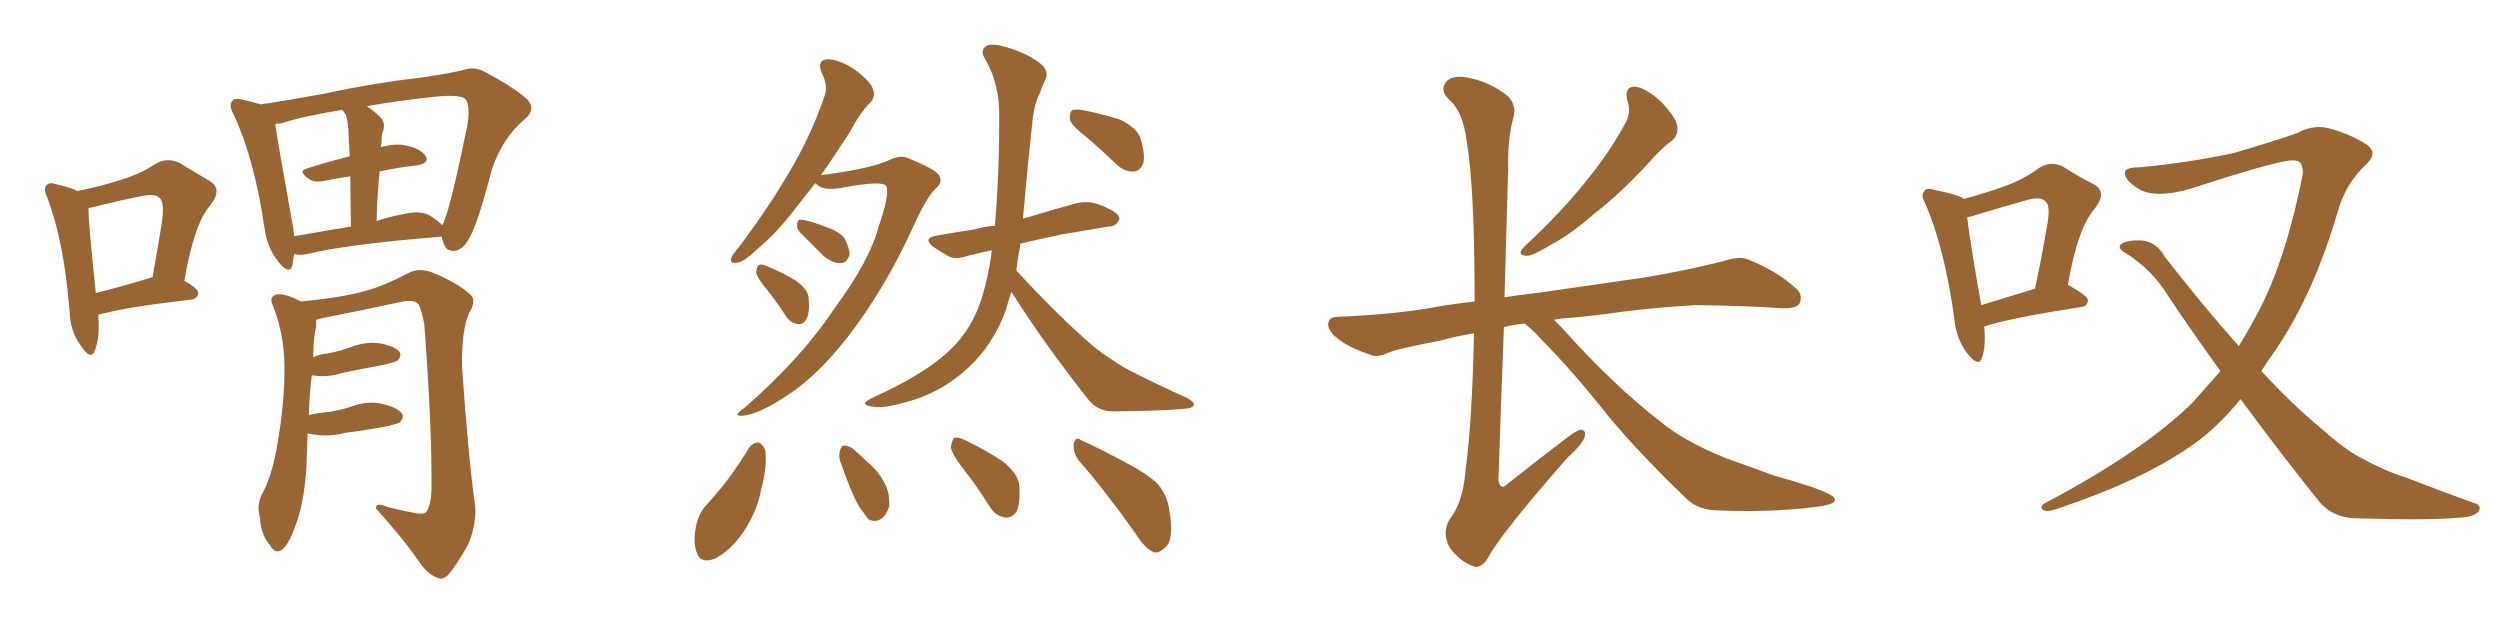 <svg xmlns="http://www.w3.org/2000/svg" xmlns:xlink="http://www.w3.org/1999/xlink" width="600" height="150"><path fill="#996633" padding="10" d="M44.24 67.38L44.24 67.38Q47.61 69.29 47.61 70.31L47.61 70.31Q47.31 71.78 45.85 71.92L45.85 71.92Q31.35 73.54 24.61 75.29L24.61 75.29Q23.73 75.44 23.58 75.59L23.58 75.59Q24.02 81.15 22.71 84.23L22.71 84.23Q21.83 86.57 19.48 83.06L19.48 83.06Q16.85 79.69 16.70 74.71L16.70 74.71Q15.38 58.15 11.43 47.61L11.43 47.61Q10.25 45.26 11.28 44.38L11.28 44.38Q11.87 43.65 13.62 44.24L13.62 44.24Q16.85 44.97 18.60 45.85L18.60 45.85Q24.32 44.68 28.86 43.21L28.86 43.21Q33.69 41.75 37.21 39.40L37.21 39.40Q39.99 37.65 43.07 39.11L43.07 39.11Q47.17 41.60 50.24 43.36L50.24 43.36Q53.61 45.41 50.39 49.37L50.39 49.37Q46.58 53.76 44.24 67.38ZM21.24 49.95L21.24 49.95Q21.24 53.91 23.00 70.31L23.00 70.31Q29.00 68.85 36.18 66.65L36.18 66.65Q36.47 66.50 36.62 66.50L36.62 66.50Q37.79 59.91 38.67 54.49L38.67 54.49Q39.70 48.49 38.23 47.46L38.23 47.46Q37.35 46.44 34.13 47.02L34.13 47.02Q29.00 48.05 23.14 49.51L23.14 49.51Q21.83 49.80 21.24 49.95ZM106.05 56.84L106.05 56.84Q105.62 56.69 105.47 56.84L105.47 56.84Q83.64 58.59 73.83 60.94L73.83 60.94Q72.07 61.38 70.61 60.94L70.61 60.94Q70.31 62.40 70.17 63.72L70.17 63.72Q69.43 66.06 66.80 62.84L66.80 62.84Q64.01 59.33 63.43 54.35L63.43 54.35Q60.94 37.79 56.10 27.54L56.10 27.54Q54.79 25.20 55.81 24.17L55.81 24.17Q56.25 23.44 58.01 23.88L58.01 23.88Q60.64 24.46 62.55 25.05L62.55 25.05Q68.55 24.17 78.22 22.41L78.22 22.41Q88.77 20.07 101.07 18.60L101.07 18.60Q106.49 17.87 111.04 16.85L111.04 16.85Q113.82 15.82 116.46 17.29L116.46 17.29Q123.78 21.24 126.56 23.88L126.56 23.88Q128.76 26.22 125.98 28.56L125.98 28.56Q120.70 32.96 118.07 40.58L118.07 40.58Q114.40 54.79 112.21 57.86L112.21 57.86Q110.89 60.06 108.98 60.21L108.98 60.21Q106.93 60.35 106.35 58.01L106.35 58.01Q106.05 57.42 106.05 56.84ZM70.02 52.73L70.02 52.73Q70.46 54.79 70.61 56.69L70.61 56.69Q76.61 55.66 84.23 54.35L84.23 54.35Q84.08 47.17 84.08 42.33L84.08 42.33Q80.86 42.77 78.08 43.36L78.08 43.36Q75.44 43.95 74.12 42.92L74.12 42.92Q71.34 41.02 73.68 40.43L73.68 40.43Q78.22 38.96 83.94 37.50L83.94 37.50Q83.64 32.52 83.64 31.49L83.64 31.49Q83.50 29.15 83.06 27.69L83.06 27.69Q82.62 26.95 82.18 26.37L82.18 26.37Q72.95 27.83 67.53 29.59L67.53 29.59Q66.65 29.74 66.06 29.74L66.06 29.74Q66.80 35.01 70.02 52.73ZM91.11 41.16L91.11 41.16Q90.53 46.73 90.38 53.03L90.38 53.03Q93.46 52.00 96.68 51.42L96.68 51.42Q100.78 50.39 103.13 51.71L103.13 51.71Q105.18 53.03 106.20 54.05L106.20 54.05Q106.49 53.47 106.64 52.88L106.64 52.88Q108.25 49.22 112.21 29.88L112.21 29.88Q112.94 24.61 111.47 23.58L111.47 23.58Q109.72 22.71 105.18 23.14L105.18 23.14Q95.21 24.17 88.04 25.49L88.04 25.49Q89.65 26.51 91.41 28.27L91.41 28.27Q92.72 29.74 91.70 32.08L91.70 32.08Q91.55 32.96 91.55 34.42L91.55 34.42Q91.41 34.72 91.41 35.30L91.41 35.30Q94.78 34.42 97.12 34.86L97.12 34.86Q100.63 35.45 102.10 37.35L102.10 37.35Q103.27 39.11 100.05 39.70L100.05 39.70Q95.65 40.14 91.11 41.16ZM74.12 99.61L74.12 99.61L74.12 99.61Q76.61 99.02 78.81 98.88L78.81 98.88Q81.74 98.44 84.38 97.56L84.38 97.56Q88.18 96.09 91.85 96.97L91.85 96.97Q95.51 97.85 96.53 99.32L96.53 99.32Q96.97 100.34 95.95 101.37L95.95 101.37Q95.51 101.66 93.16 102.25L93.16 102.25Q87.89 103.27 82.91 103.86L82.91 103.86Q79.10 104.88 75.44 104.30L75.44 104.30Q74.71 104.15 73.83 104.00L73.83 104.00Q73.68 107.81 73.54 112.21L73.54 112.21Q72.95 121.14 70.75 126.56L70.75 126.56Q69.14 131.10 67.38 132.13L67.38 132.13Q65.92 132.86 64.89 130.96L64.89 130.96Q62.55 128.32 62.40 124.22L62.40 124.22Q61.52 121.29 62.84 118.65L62.84 118.65Q65.19 114.55 66.50 107.08L66.50 107.08Q68.41 96.24 68.26 87.45L68.26 87.45Q68.12 79.69 65.33 72.95L65.33 72.95Q64.60 71.19 66.50 70.61L66.50 70.61Q68.70 70.46 72.22 72.36L72.22 72.36Q82.47 71.34 87.45 69.87L87.45 69.87Q91.70 68.85 98.44 65.33L98.44 65.33Q100.78 64.31 103.56 65.33L103.56 65.33Q109.42 67.68 112.65 70.46L112.65 70.46Q114.55 71.92 112.65 75L112.65 75Q110.74 79.10 110.89 88.04L110.89 88.04Q112.35 109.28 114.11 122.17L114.11 122.17Q114.11 126.86 112.21 130.96L112.21 130.96Q109.57 135.64 107.67 137.84L107.67 137.84Q106.35 139.31 105.03 138.72L105.03 138.72Q102.54 137.70 100.63 134.91L100.63 134.91Q96.97 129.49 90.23 122.02L90.23 122.02Q90.09 120.41 93.16 121.73L93.16 121.73Q96.09 122.46 99.17 123.05L99.17 123.05Q101.81 123.63 102.39 122.75L102.39 122.75Q103.42 121.14 103.56 117.63L103.56 117.63Q103.71 102.39 101.81 77.64L101.81 77.64Q101.22 74.85 100.63 73.39L100.63 73.39Q99.90 71.78 96.68 72.36L96.68 72.36Q87.30 74.41 77.49 76.32L77.49 76.32Q76.32 76.61 75.88 76.76L75.88 76.76Q75.88 77.49 75.88 78.37L75.88 78.37Q75.29 80.42 75.15 85.69L75.15 85.69Q77.05 84.96 78.81 84.81L78.81 84.81Q81.74 84.23 84.52 83.20L84.52 83.20Q88.04 81.88 91.55 82.47L91.55 82.47Q94.92 83.20 95.95 84.52L95.95 84.52Q96.39 85.55 95.36 86.57L95.36 86.57Q94.92 86.87 92.58 87.45L92.58 87.45Q87.16 88.48 82.18 89.50L82.18 89.50Q78.37 90.67 75.15 90.09L75.15 90.09Q75 90.09 74.85 90.09L74.85 90.09Q74.27 94.19 74.12 99.61ZM195.70 43.95L195.70 43.95Q193.65 46.58 191.75 48.93L191.75 48.93Q186.47 55.96 181.93 59.62L181.93 59.62Q178.56 62.84 177.10 62.99L177.10 62.99Q175.05 63.43 175.49 61.96L175.49 61.96Q175.78 61.08 177.10 59.62L177.10 59.62Q184.28 50.10 189.26 41.60L189.26 41.60Q194.53 32.81 197.75 23.44L197.75 23.44Q198.93 20.65 197.17 17.43L197.17 17.43Q196.00 14.36 198.63 14.21L198.63 14.21Q201.27 14.21 204.93 16.55L204.93 16.55Q208.89 19.48 209.47 21.24L209.47 21.24Q210.21 23.14 208.89 24.61L208.89 24.61Q206.54 26.81 203.91 31.79L203.91 31.79Q200.24 37.50 197.02 42.04L197.02 42.04Q208.30 40.58 212.84 38.67L212.84 38.67Q215.77 37.21 217.53 37.79L217.53 37.79Q224.85 40.72 225.44 42.19L225.44 42.19Q226.32 43.80 224.56 45.26L224.56 45.26Q222.36 47.31 219.14 54.49L219.14 54.49Q212.40 69.29 203.47 80.86L203.47 80.86Q196.14 90.23 189.11 94.78L189.11 94.78Q182.37 99.32 178.42 99.76L178.42 99.76Q175.49 100.05 178.71 97.85L178.71 97.85Q192.48 85.84 200.39 73.83L200.39 73.83Q208.74 62.55 210.94 54.20L210.94 54.20Q213.57 46.58 212.70 44.68L212.70 44.68Q211.96 43.21 201.71 45.12L201.71 45.12Q197.31 45.85 195.85 44.09L195.85 44.09Q195.70 43.95 195.70 43.95ZM192.04 55.81L192.04 55.81Q191.16 54.93 191.31 53.91L191.31 53.91Q191.31 52.59 192.33 52.73L192.33 52.73Q194.24 52.88 198.63 54.64L198.63 54.64Q201.42 55.52 202.73 57.28L202.73 57.28Q203.91 59.62 203.91 61.08L203.91 61.08Q203.17 63.28 201.71 63.13L201.71 63.13Q199.95 63.28 197.75 61.52L197.75 61.52Q194.82 58.59 192.04 55.81ZM184.13 69.58L184.13 69.58Q181.64 66.65 181.49 65.33L181.49 65.33Q181.64 63.72 182.23 63.57L182.23 63.57Q182.96 63.28 184.72 64.16L184.72 64.16Q188.23 65.63 191.02 67.38L191.02 67.38Q193.95 69.43 194.09 71.63L194.09 71.63Q194.38 75.15 193.51 76.61L193.51 76.61Q192.77 77.93 191.46 77.78L191.46 77.78Q189.55 77.49 188.53 75.73L188.53 75.73Q186.33 72.36 184.13 69.58ZM261.18 33.25L261.18 33.25Q257.37 30.32 256.79 28.86L256.79 28.86Q256.64 27.10 257.23 26.51L257.23 26.51Q258.11 26.07 260.30 26.51L260.30 26.51Q264.70 27.39 268.80 28.71L268.80 28.71Q272.75 30.62 273.63 32.96L273.63 32.96Q274.95 37.06 274.37 39.26L274.37 39.26Q273.63 41.02 272.17 41.16L272.17 41.16Q269.97 41.31 268.07 39.55L268.07 39.55Q264.40 36.04 261.18 33.25ZM242.72 70.02L242.72 70.02Q241.99 72.22 241.41 74.41L241.41 74.41Q238.33 82.76 232.47 88.18L232.47 88.18Q225.73 94.48 216.80 96.68L216.80 96.68Q211.52 98.14 209.33 97.56L209.33 97.56Q207.71 97.41 207.57 96.83L207.57 96.83Q207.71 96.24 209.62 95.36L209.62 95.36Q222.51 89.50 228.37 83.64L228.37 83.64Q233.35 78.81 235.69 71.34L235.69 71.34Q237.45 65.48 238.04 60.06L238.04 60.06Q234.67 60.79 232.32 61.38L232.32 61.38Q229.39 62.40 227.64 61.52L227.64 61.52Q225.59 60.35 224.12 59.33L224.12 59.33Q221.19 57.13 224.85 56.54L224.85 56.54Q229.69 55.66 233.79 55.08L233.79 55.08Q236.13 54.35 238.77 54.20L238.77 54.20Q239.94 40.58 239.79 26.07L239.79 26.07Q239.50 19.34 236.28 13.92L236.28 13.92Q235.25 12.16 236.57 11.13L236.57 11.13Q237.89 10.25 241.41 11.28L241.41 11.28Q246.97 12.89 250.20 15.67L250.20 15.67Q251.81 17.43 250.78 19.34L250.78 19.34Q250.05 20.80 249.61 22.27L249.61 22.27Q248.14 24.90 247.71 29.88L247.71 29.88Q246.53 40.58 245.51 52.44L245.51 52.44Q246.09 52.29 246.68 52.15L246.68 52.15Q252.39 50.39 257.81 48.93L257.81 48.93Q260.45 48.19 262.79 48.78L262.79 48.78Q264.84 49.37 265.72 49.95L265.72 49.95Q268.80 51.27 268.65 52.73L268.65 52.73Q267.63 54.49 266.16 54.35L266.16 54.35Q261.18 55.22 254.88 56.25L254.88 56.25Q249.32 57.42 244.92 58.45L244.92 58.45Q244.34 61.67 243.90 64.89L243.90 64.89Q253.71 75.59 262.50 83.20L262.50 83.20Q264.70 84.96 267.04 86.43L267.04 86.43Q270.26 88.62 271.73 89.21L271.73 89.21Q277.73 92.29 284.91 95.51L284.91 95.51Q286.67 96.53 286.52 97.12L286.52 97.12Q286.38 97.85 285.06 98.00L285.06 98.00Q280.96 98.58 267.63 98.73L267.63 98.73Q263.82 98.88 261.47 96.24L261.47 96.24Q250.78 82.76 242.72 70.02ZM179.74 107.52L179.74 107.52Q180.62 106.20 182.08 106.20L182.08 106.20Q183.11 106.64 183.69 108.11L183.69 108.11Q184.13 112.21 182.67 117.48L182.67 117.48Q181.93 122.02 178.86 127.00L178.86 127.00Q175.78 131.84 171.68 134.03L171.68 134.03Q168.02 135.50 167.14 132.42L167.14 132.42Q166.26 129.79 167.14 125.83L167.14 125.83Q167.72 123.34 169.19 121.58L169.19 121.58Q175.20 115.14 179.74 107.52ZM202.15 112.06L202.15 112.06Q201.12 109.72 201.56 108.25L201.56 108.25Q202.00 106.79 202.59 106.93L202.59 106.93Q204.05 106.93 205.52 108.40L205.52 108.40Q206.84 109.57 207.86 110.60L207.86 110.60Q210.94 113.09 212.40 116.16L212.40 116.16Q213.57 118.36 213.43 121.44L213.43 121.44Q212.84 123.49 211.52 124.51L211.52 124.51Q209.77 125.54 208.30 124.51L208.30 124.51Q207.42 123.34 206.10 121.44L206.10 121.44Q204.35 118.36 202.15 112.06ZM231.30 112.65L231.30 112.65Q228.37 108.98 228.22 107.23L228.22 107.23Q228.52 105.47 229.10 105.03L229.10 105.03Q230.27 104.88 232.18 105.91L232.18 105.91Q236.72 108.11 240.67 110.74L240.67 110.74Q244.48 113.82 244.63 116.60L244.63 116.60Q244.92 121.00 243.90 122.90L243.90 122.90Q242.72 124.37 241.26 124.22L241.26 124.22Q239.06 123.93 237.60 121.73L237.60 121.73Q234.52 116.75 231.30 112.65ZM258.84 110.45L258.84 110.45L258.84 110.45Q257.52 108.54 257.67 106.64L257.67 106.64Q258.11 104.59 259.42 105.62L259.42 105.62Q263.09 107.23 269.68 110.74L269.68 110.74Q275.54 113.82 277.88 116.16L277.88 116.16Q280.22 118.95 280.66 122.61L280.66 122.61Q281.84 129.64 279.64 131.40L279.64 131.40Q278.32 132.71 277.00 132.57L277.00 132.57Q274.80 131.69 272.61 128.17L272.61 128.17Q265.14 117.63 258.84 110.45ZM390.53 24.02L390.53 24.02Q389.79 20.65 392.58 20.80L392.58 20.80Q395.21 21.24 398.73 24.46L398.73 24.46Q402.39 28.42 402.54 30.32L402.54 30.32Q402.83 32.37 401.37 33.69L401.37 33.69Q399.02 35.30 395.80 38.96L395.80 38.96Q388.77 46.58 382.47 51.42L382.47 51.42Q376.76 56.40 372.22 58.74L372.22 58.74Q367.97 61.38 366.50 61.38L366.50 61.38Q364.31 61.38 365.19 59.91L365.19 59.91Q365.77 59.18 367.24 57.86L367.24 57.86Q374.85 50.68 380.27 43.95L380.27 43.95Q386.13 36.91 390.23 29.30L390.23 29.30Q391.55 26.81 390.53 24.02ZM365.92 77.64L365.92 77.64L365.92 77.64Q363.13 77.93 360.94 78.52L360.94 78.52Q360.21 97.27 359.62 115.28L359.62 115.28Q360.06 117.92 361.96 116.02L361.96 116.02Q369.14 110.30 375.73 105.32L375.73 105.32Q378.66 102.98 379.69 103.13L379.69 103.13Q380.57 103.42 380.42 104.44L380.42 104.44Q380.13 106.35 376.03 110.01L376.03 110.01Q359.91 128.47 357.13 133.89L357.13 133.89Q355.22 136.82 353.32 135.79L353.32 135.79Q350.24 134.62 347.90 131.40L347.90 131.40Q346.00 127.88 347.90 124.66L347.90 124.66Q351.12 120.56 351.71 113.09L351.71 113.09Q353.32 101.22 353.76 79.98L353.76 79.98Q349.37 80.71 345.70 81.74L345.70 81.74Q335.74 83.64 333.54 84.52L333.54 84.52Q330.62 85.84 329.15 85.25L329.15 85.25Q324.32 83.64 321.68 81.74L321.68 81.74Q318.75 79.69 318.75 77.78L318.75 77.78Q318.90 76.03 321.09 76.03L321.09 76.03Q335.16 75.44 344.53 73.68L344.53 73.68Q348.49 72.95 353.91 72.36L353.91 72.36Q353.91 44.97 352.00 33.84L352.00 33.84Q351.12 26.81 347.90 24.02L347.90 24.02Q345.56 21.83 346.88 19.92L346.88 19.92Q348.49 17.58 353.47 18.90L353.47 18.90Q357.86 19.92 361.82 23.00L361.82 23.00Q364.16 25.34 363.13 28.56L363.13 28.56Q361.82 33.25 361.96 40.72L361.96 40.72Q361.52 56.25 361.08 71.34L361.08 71.34Q365.04 70.75 369.87 70.17L369.87 70.17Q378.08 68.99 394.34 66.65L394.34 66.65Q404.15 65.04 413.53 62.70L413.53 62.70Q417.33 61.38 419.53 62.26L419.53 62.26Q426.42 65.04 430.96 69.14L430.96 69.14Q432.86 70.75 431.84 72.95L431.84 72.95Q430.96 74.12 427.29 73.97L427.29 73.97Q420.12 73.39 406.79 73.24L406.79 73.24Q396.97 73.83 389.06 74.85L389.06 74.85Q382.18 75.88 374.71 76.46L374.71 76.46Q373.54 76.61 372.95 76.76L372.95 76.76Q373.83 77.64 374.85 78.66L374.85 78.66Q387.16 92.43 398.73 101.37L398.73 101.37Q404.30 105.91 413.96 109.86L413.96 109.86Q418.51 111.47 425.68 114.11L425.68 114.11Q430.52 115.43 434.91 116.89L434.91 116.89Q440.19 118.80 440.33 119.68L440.33 119.68Q440.92 121.14 435.21 121.73L435.21 121.73Q424.51 123.05 411.33 122.46L411.33 122.46Q407.08 122.17 404.44 119.38L404.44 119.38Q394.04 109.42 386.13 100.05L386.13 100.05Q377.34 88.92 370.17 81.74L370.17 81.74Q368.26 79.54 365.92 77.64ZM476.22 78.37L476.22 78.37Q476.66 83.20 475.63 85.99L475.63 85.99Q474.90 88.18 472.27 84.96L472.27 84.96Q469.48 81.45 469.04 76.46L469.04 76.46Q466.70 59.62 462.16 49.07L462.16 49.07Q460.84 46.73 461.87 45.85L461.87 45.85Q462.30 44.97 464.21 45.56L464.21 45.56Q469.48 46.58 471.24 47.61L471.24 47.61Q471.24 47.61 471.24 47.75L471.24 47.75Q476.66 46.29 480.76 44.82L480.76 44.82Q485.74 43.07 489.40 40.28L489.40 40.28Q492.33 38.53 495.12 39.99L495.12 39.99Q499.22 42.63 502.29 44.09L502.29 44.09Q505.96 46.00 502.73 50.10L502.73 50.10Q498.63 54.64 496.29 68.41L496.29 68.41Q496.44 68.41 496.44 68.41L496.44 68.41Q501.12 71.04 501.12 72.07L501.12 72.07Q500.98 73.54 499.51 73.68L499.51 73.68Q484.28 76.03 477.54 77.93L477.54 77.93Q476.81 78.22 476.22 78.37ZM475.49 73.24L475.49 73.24Q481.20 71.48 488.38 69.29L488.38 69.29Q489.99 61.96 491.02 55.66L491.02 55.66Q492.33 49.51 491.02 48.49L491.02 48.49Q489.99 47.02 486.33 48.05L486.33 48.05Q480.62 49.66 474.32 51.56L474.32 51.56Q473.14 52.00 472.12 52.15L472.12 52.15Q472.71 57.42 475.49 73.24ZM537.74 95.80L537.74 95.80L537.74 95.80Q531.74 103.13 525.59 107.23L525.59 107.23Q513.87 115.28 495.26 121.58L495.26 121.58Q491.46 123.05 490.43 122.46L490.43 122.46Q489.11 121.44 491.46 120.41L491.46 120.41Q514.31 108.25 526.17 96.68L526.17 96.68Q529.69 92.72 532.91 89.06L532.91 89.06Q526.76 80.57 520.46 71.19L520.46 71.19Q516.50 64.60 509.77 60.50L509.77 60.50Q508.30 59.62 508.89 58.74L508.89 58.74Q510.06 57.57 514.16 57.71L514.16 57.71Q517.68 58.15 519.58 61.67L519.58 61.67Q528.96 73.68 537.30 83.06L537.30 83.06Q540.67 77.64 543.46 71.92L543.46 71.92Q549.17 59.77 552.69 41.60L552.69 41.60Q552.69 38.53 550.78 38.53L550.78 38.53Q548.44 37.94 527.64 44.68L527.64 44.68Q517.68 48.05 513.13 45.26L513.13 45.26Q509.47 42.92 510.06 41.02L510.06 41.02Q510.79 40.14 513.57 40.14L513.57 40.14Q524.85 39.11 535.99 36.77L535.99 36.77Q545.95 33.84 551.37 31.93L551.37 31.93Q555.47 29.59 559.86 31.05L559.86 31.05Q564.40 32.37 568.07 34.72L568.07 34.72Q570.85 36.77 567.77 39.55L567.77 39.55Q562.94 44.09 561.04 50.83L561.04 50.83Q555.32 70.46 546.09 84.08L546.09 84.08Q544.19 86.72 542.72 89.06L542.72 89.06Q550.34 97.27 556.93 102.69L556.93 102.69Q561.62 106.93 565.28 109.13L565.28 109.13Q572.31 113.09 577.29 114.55L577.29 114.55Q585.21 117.63 593.70 120.70L593.70 120.70Q595.75 121.29 594.87 122.75L594.87 122.75Q593.70 124.07 590.48 124.22L590.48 124.22Q583.30 124.95 564.84 124.37L564.84 124.37Q559.72 124.07 556.64 120.41L556.64 120.41Q547.56 109.13 537.74 95.80Z"/></svg>